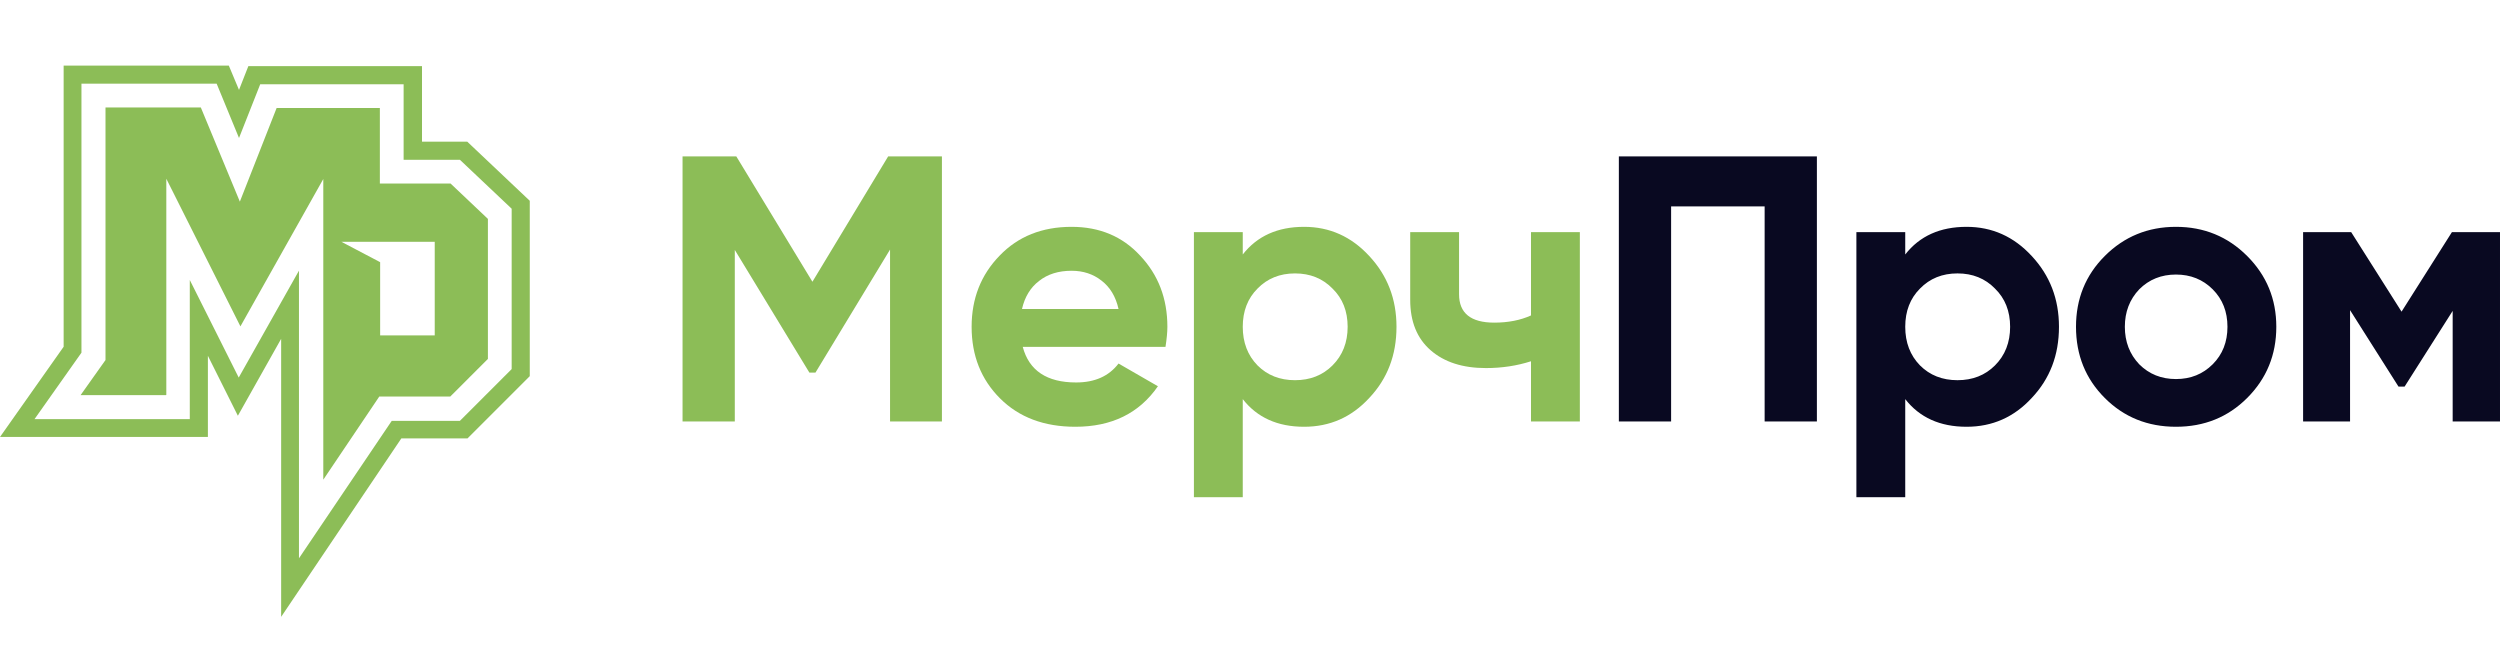 <?xml version="1.0" encoding="UTF-8"?> <svg xmlns="http://www.w3.org/2000/svg" width="991" height="260" viewBox="0 0 991 260" fill="none"><path fill-rule="evenodd" clip-rule="evenodd" d="M720.215 62H641.714V167.069H662.427V81.813H699.502V167.069H720.215V62ZM779.552 89.918C789.658 89.918 798.264 93.771 805.369 101.476C812.573 109.181 816.176 118.537 816.176 129.544C816.176 140.752 812.573 150.158 805.369 157.763C798.364 165.368 789.758 169.17 779.552 169.17C769.045 169.17 760.939 165.518 755.236 158.213V197.088H735.873V92.02H755.236V100.875C760.939 93.571 769.045 89.918 779.552 89.918ZM761.09 144.854C764.992 148.757 769.945 150.708 775.949 150.708C781.953 150.708 786.906 148.757 790.809 144.854C794.812 140.852 796.813 135.748 796.813 129.544C796.813 123.34 794.812 118.287 790.809 114.384C786.906 110.382 781.953 108.38 775.949 108.38C769.945 108.38 764.992 110.382 761.09 114.384C757.187 118.287 755.236 123.34 755.236 129.544C755.236 135.748 757.187 140.852 761.09 144.854ZM862.552 169.17C873.76 169.17 883.166 165.368 890.771 157.763C898.476 150.058 902.328 140.651 902.328 129.544C902.328 118.537 898.476 109.181 890.771 101.476C883.066 93.771 873.66 89.918 862.552 89.918C851.445 89.918 842.039 93.771 834.334 101.476C826.729 109.081 822.926 118.437 822.926 129.544C822.926 140.752 826.729 150.158 834.334 157.763C841.939 165.368 851.345 169.17 862.552 169.17ZM862.552 150.258C856.749 150.258 851.895 148.306 847.993 144.404C844.19 140.401 842.289 135.448 842.289 129.544C842.289 123.64 844.19 118.687 847.993 114.684C851.895 110.782 856.749 108.831 862.552 108.831C868.356 108.831 873.209 110.782 877.112 114.684C881.014 118.587 882.966 123.54 882.966 129.544C882.966 135.548 881.014 140.501 877.112 144.404C873.209 148.306 868.356 150.258 862.552 150.258ZM990.999 92.02H971.937L951.974 123.54L932.011 92.02H912.948V167.069H931.561V122.94L950.773 153.26H953.175L972.237 123.24V167.069H990.999V92.02Z" fill="#090921"></path><path d="M606.888 125.041V92.02H626.251V167.069H606.888V143.203C601.285 145.004 595.331 145.905 589.027 145.905C579.82 145.905 572.516 143.554 567.112 138.85C561.709 134.147 559.007 127.493 559.007 118.887V92.02H578.37V116.636C578.37 124.141 583.023 127.893 592.329 127.893C597.832 127.893 602.685 126.943 606.888 125.041Z" fill="#8CBD57"></path><path d="M516.945 89.918C527.052 89.918 535.657 93.771 542.762 101.476C549.967 109.181 553.569 118.537 553.569 129.544C553.569 140.752 549.967 150.158 542.762 157.763C535.758 165.368 527.152 169.17 516.945 169.17C506.438 169.17 498.333 165.518 492.629 158.213V197.089H473.267V92.02H492.629V100.876C498.333 93.571 506.438 89.918 516.945 89.918ZM498.483 144.854C502.386 148.757 507.339 150.708 513.343 150.708C519.347 150.708 524.3 148.757 528.203 144.854C532.205 140.852 534.207 135.748 534.207 129.544C534.207 123.34 532.205 118.287 528.203 114.384C524.3 110.382 519.347 108.381 513.343 108.381C507.339 108.381 502.386 110.382 498.483 114.384C494.581 118.287 492.629 123.34 492.629 129.544C492.629 135.748 494.581 140.852 498.483 144.854Z" fill="#8CBD57"></path><path d="M462.001 137.5H405.414C407.915 146.906 414.97 151.609 426.578 151.609C433.982 151.609 439.586 149.107 443.389 144.104L458.999 153.11C451.594 163.817 440.687 169.17 426.277 169.17C413.869 169.17 403.913 165.418 396.408 157.913C388.903 150.408 385.15 140.952 385.15 129.544C385.15 118.337 388.853 108.931 396.258 101.326C403.562 93.721 413.069 89.918 424.776 89.918C435.884 89.918 444.94 93.721 451.944 101.326C459.149 108.931 462.751 118.337 462.751 129.544C462.751 131.646 462.501 134.298 462.001 137.5ZM405.113 122.49H443.389C442.288 117.587 440.036 113.834 436.634 111.232C433.332 108.631 429.379 107.33 424.776 107.33C419.573 107.33 415.27 108.681 411.868 111.383C408.466 113.984 406.214 117.687 405.113 122.49Z" fill="#8CBD57"></path><path d="M352.064 62H373.378V167.069H352.814V98.924L323.245 147.706H320.843L291.274 99.074V167.069H270.561V62H291.875L322.044 111.683L352.064 62Z" fill="#8CBD57"></path><path fill-rule="evenodd" clip-rule="evenodd" d="M25.227 137.447V26H90.705L94.741 35.642L98.441 26.224H167.282V56.16H185.222L210 79.593V149.107L185.334 173.774H159.098L111.447 244.521V134.308L94.293 164.804L82.408 141.035V173.213H0L25.227 137.447ZM65.814 156.619H31.954L41.821 142.716V42.594H79.605L95.077 79.93L109.653 42.818H150.577V72.754H178.607L193.406 86.769V142.268L178.494 157.18H150.352L128.153 190.143V70.96L95.302 129.374L65.926 70.848V156.507L65.814 156.619ZM150.689 103.923L135.328 95.85H172.328V132.962H150.689V103.811V103.923ZM32.29 139.801V33.176H85.884L94.741 54.703L103.15 33.4H159.995V63.336H182.306L202.824 82.733V146.304L182.306 166.822H155.286L118.51 221.312V107.287L94.629 149.668L75.232 110.987V166.149H13.679L32.29 139.801Z" fill="#8CBD57"></path></svg> 